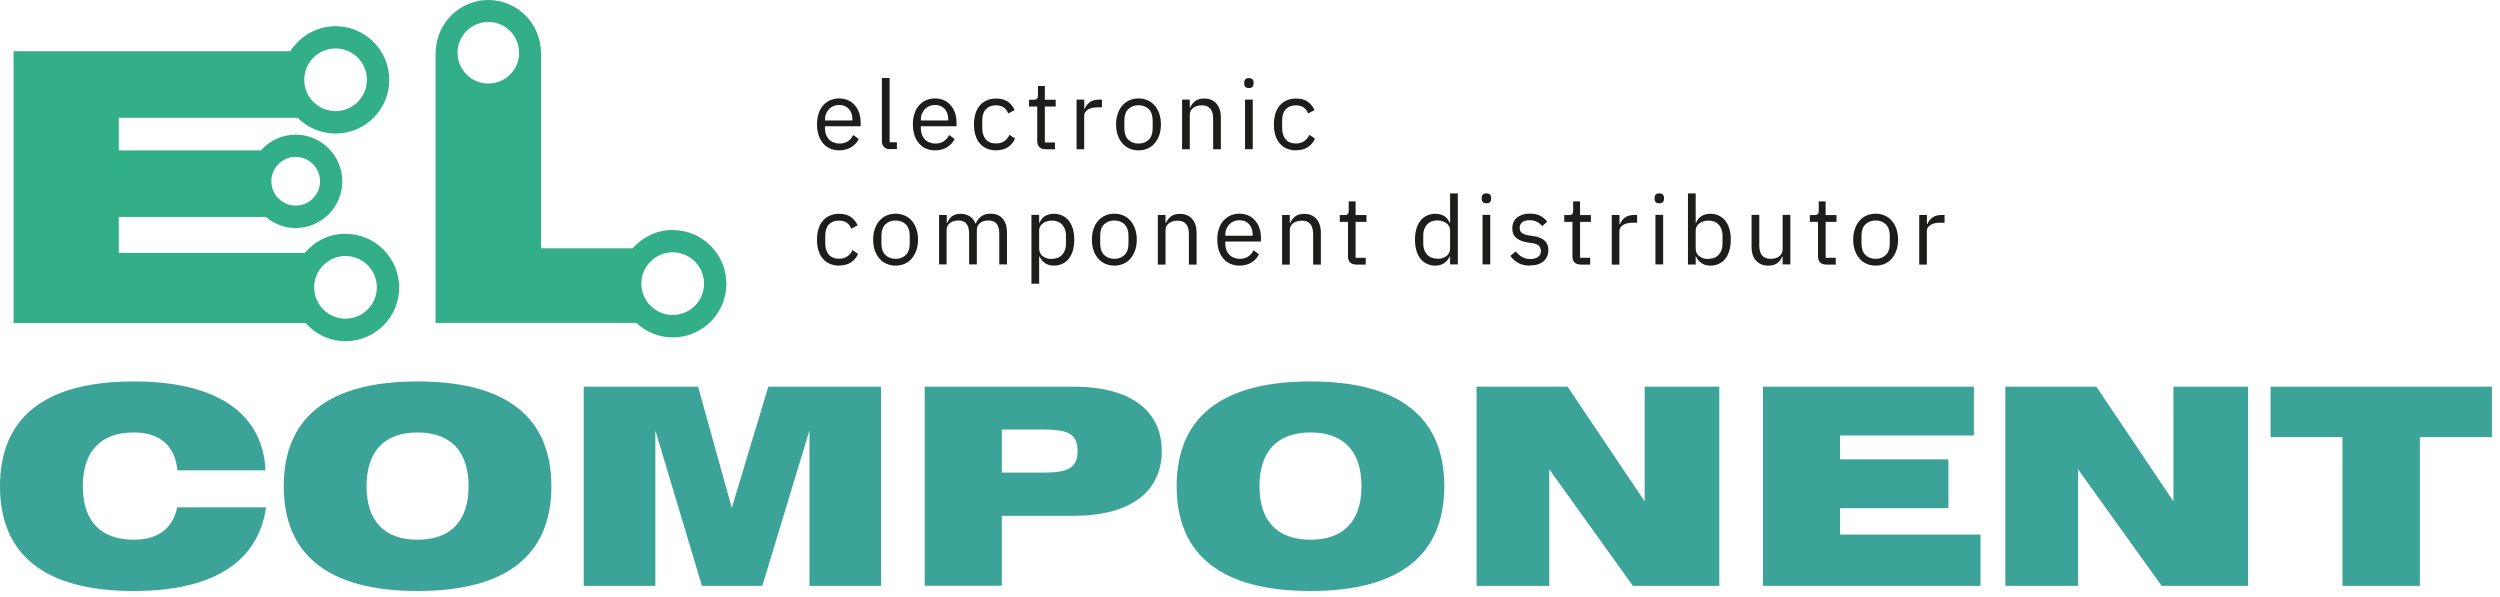 <svg width="272" height="65" viewBox="0 0 272 65" fill="none" xmlns="http://www.w3.org/2000/svg">
<g clip-path="url(#clip0_1_2)">
<path d="M91.31 16.36C90.94 16.36 90.61 16.29 90.31 16.16C90.01 16.03 89.76 15.84 89.55 15.59C89.34 15.34 89.17 15.05 89.06 14.7C88.95 14.35 88.89 13.97 88.89 13.53C88.89 13.09 88.95 12.72 89.06 12.37C89.17 12.02 89.34 11.72 89.55 11.48C89.76 11.24 90.02 11.04 90.31 10.91C90.61 10.78 90.94 10.71 91.31 10.71C91.68 10.71 92 10.78 92.28 10.91C92.57 11.04 92.81 11.22 93.01 11.46C93.21 11.69 93.37 11.97 93.48 12.29C93.59 12.61 93.64 12.96 93.64 13.34V13.74H89.76V13.99C89.76 14.22 89.8 14.43 89.87 14.63C89.94 14.83 90.05 15 90.18 15.15C90.32 15.3 90.48 15.41 90.68 15.49C90.88 15.57 91.1 15.62 91.35 15.62C91.69 15.62 91.99 15.54 92.24 15.38C92.49 15.22 92.69 14.99 92.83 14.69L93.43 15.12C93.26 15.49 92.98 15.79 92.61 16.02C92.24 16.25 91.8 16.36 91.29 16.36H91.31ZM91.31 11.42C91.08 11.42 90.87 11.46 90.68 11.54C90.49 11.62 90.33 11.73 90.19 11.88C90.05 12.03 89.95 12.2 89.87 12.39C89.79 12.59 89.76 12.8 89.76 13.04V13.11H92.74V13C92.74 12.52 92.61 12.14 92.35 11.85C92.09 11.56 91.74 11.42 91.31 11.42V11.42Z" fill="#1D1D1B"/>
<path d="M96.83 16.23C96.54 16.23 96.32 16.15 96.17 15.98C96.02 15.82 95.95 15.61 95.95 15.36V8.49H96.79V15.48H97.58V16.22H96.84L96.83 16.23Z" fill="#1D1D1B"/>
<path d="M101.74 16.36C101.37 16.36 101.04 16.29 100.74 16.16C100.44 16.03 100.19 15.84 99.98 15.59C99.77 15.34 99.6 15.05 99.49 14.7C99.38 14.35 99.32 13.97 99.32 13.53C99.32 13.09 99.38 12.72 99.49 12.37C99.6 12.02 99.77 11.72 99.98 11.48C100.19 11.24 100.45 11.04 100.74 10.91C101.04 10.78 101.37 10.71 101.74 10.71C102.11 10.71 102.43 10.78 102.71 10.91C103 11.04 103.24 11.22 103.44 11.46C103.64 11.69 103.8 11.97 103.91 12.29C104.02 12.61 104.07 12.96 104.07 13.34V13.74H100.19V13.99C100.19 14.22 100.23 14.43 100.3 14.63C100.37 14.83 100.48 15 100.61 15.15C100.75 15.3 100.91 15.41 101.11 15.49C101.31 15.57 101.53 15.62 101.78 15.62C102.12 15.62 102.42 15.54 102.67 15.38C102.92 15.22 103.12 14.99 103.26 14.69L103.86 15.12C103.69 15.49 103.41 15.79 103.04 16.02C102.67 16.25 102.23 16.36 101.72 16.36H101.74ZM101.74 11.42C101.51 11.42 101.3 11.46 101.11 11.54C100.92 11.62 100.76 11.73 100.62 11.88C100.48 12.03 100.38 12.2 100.3 12.39C100.22 12.59 100.19 12.8 100.19 13.04V13.11H103.17V13C103.17 12.52 103.04 12.14 102.78 11.85C102.52 11.56 102.17 11.42 101.74 11.42V11.42Z" fill="#1D1D1B"/>
<path d="M108.37 16.36C107.99 16.36 107.66 16.29 107.36 16.16C107.06 16.03 106.81 15.84 106.6 15.6C106.39 15.36 106.24 15.06 106.13 14.71C106.02 14.36 105.97 13.97 105.97 13.54C105.97 13.11 106.02 12.72 106.13 12.37C106.24 12.02 106.39 11.73 106.6 11.48C106.81 11.24 107.06 11.05 107.36 10.92C107.66 10.79 108 10.72 108.37 10.72C108.91 10.72 109.34 10.84 109.66 11.07C109.98 11.3 110.23 11.61 110.39 11.98L109.69 12.34C109.59 12.06 109.43 11.85 109.21 11.69C108.99 11.54 108.71 11.46 108.37 11.46C108.12 11.46 107.9 11.5 107.71 11.58C107.52 11.66 107.37 11.77 107.24 11.91C107.11 12.05 107.02 12.22 106.96 12.42C106.9 12.62 106.87 12.84 106.87 13.07V13.99C106.87 14.46 107 14.85 107.25 15.16C107.5 15.46 107.88 15.61 108.37 15.61C109.05 15.61 109.53 15.3 109.83 14.67L110.44 15.08C110.27 15.47 110.01 15.78 109.66 16.01C109.32 16.24 108.88 16.35 108.37 16.35V16.36Z" fill="#1D1D1B"/>
<path d="M113.73 16.23C113.44 16.23 113.22 16.15 113.07 15.99C112.92 15.83 112.85 15.61 112.85 15.35V11.59H111.96V10.85H112.46C112.64 10.85 112.76 10.81 112.83 10.74C112.9 10.67 112.93 10.54 112.93 10.36V9.36H113.68V10.85H114.86V11.59H113.68V15.5H114.78V16.24H113.73V16.23Z" fill="#1D1D1B"/>
<path d="M117.13 16.23V10.84H117.97V11.83H118.02C118.12 11.57 118.29 11.34 118.54 11.14C118.79 10.94 119.14 10.84 119.57 10.84H119.89V11.68H119.4C118.95 11.68 118.59 11.77 118.34 11.94C118.09 12.11 117.96 12.33 117.96 12.58V16.24H117.12L117.13 16.23Z" fill="#1D1D1B"/>
<path d="M123.87 16.36C123.51 16.36 123.18 16.29 122.88 16.16C122.58 16.03 122.32 15.84 122.11 15.59C121.9 15.34 121.73 15.05 121.61 14.7C121.49 14.36 121.43 13.97 121.43 13.53C121.43 13.09 121.49 12.72 121.61 12.37C121.73 12.02 121.89 11.72 122.11 11.48C122.32 11.23 122.58 11.04 122.88 10.91C123.18 10.78 123.51 10.71 123.87 10.71C124.23 10.71 124.56 10.78 124.86 10.91C125.16 11.04 125.41 11.23 125.63 11.48C125.85 11.73 126.01 12.03 126.13 12.37C126.25 12.72 126.31 13.11 126.31 13.53C126.31 13.95 126.25 14.35 126.13 14.7C126.01 15.04 125.84 15.34 125.63 15.59C125.41 15.84 125.16 16.03 124.86 16.16C124.56 16.29 124.23 16.36 123.87 16.36ZM123.87 15.62C124.32 15.62 124.69 15.48 124.98 15.2C125.27 14.92 125.41 14.5 125.41 13.92V13.15C125.41 12.58 125.27 12.15 124.98 11.87C124.69 11.59 124.32 11.45 123.87 11.45C123.42 11.45 123.05 11.59 122.76 11.87C122.47 12.15 122.33 12.57 122.33 13.15V13.92C122.33 14.49 122.47 14.92 122.76 15.2C123.05 15.48 123.41 15.62 123.87 15.62Z" fill="#1D1D1B"/>
<path d="M128.61 16.23V10.84H129.45V11.71H129.49C129.62 11.41 129.81 11.17 130.05 10.99C130.29 10.81 130.61 10.72 131.02 10.72C131.58 10.72 132.02 10.9 132.34 11.26C132.66 11.62 132.83 12.13 132.83 12.78V16.24H131.99V12.92C131.99 11.95 131.58 11.46 130.77 11.46C130.6 11.46 130.44 11.48 130.28 11.52C130.12 11.56 129.98 11.62 129.86 11.71C129.73 11.79 129.64 11.9 129.56 12.03C129.49 12.16 129.45 12.31 129.45 12.49V16.24H128.61V16.23Z" fill="#1D1D1B"/>
<path d="M135.88 9.58C135.7 9.58 135.57 9.54 135.49 9.45C135.41 9.36 135.37 9.25 135.37 9.11V8.97C135.37 8.83 135.41 8.72 135.49 8.63C135.57 8.54 135.7 8.5 135.88 8.5C136.06 8.5 136.19 8.54 136.27 8.63C136.35 8.72 136.39 8.83 136.39 8.97V9.11C136.39 9.25 136.35 9.36 136.27 9.45C136.19 9.54 136.06 9.58 135.88 9.58ZM135.46 10.84H136.3V16.23H135.46V10.84Z" fill="#1D1D1B"/>
<path d="M141 16.36C140.62 16.36 140.29 16.29 139.99 16.16C139.69 16.03 139.44 15.84 139.23 15.6C139.02 15.36 138.87 15.06 138.76 14.71C138.65 14.36 138.6 13.97 138.6 13.54C138.6 13.11 138.65 12.72 138.76 12.37C138.87 12.02 139.02 11.73 139.23 11.48C139.44 11.24 139.69 11.05 139.99 10.92C140.29 10.79 140.63 10.72 141 10.72C141.54 10.72 141.97 10.84 142.29 11.07C142.61 11.3 142.86 11.61 143.02 11.98L142.32 12.34C142.22 12.06 142.06 11.85 141.84 11.69C141.62 11.54 141.34 11.46 141 11.46C140.75 11.46 140.53 11.5 140.34 11.58C140.15 11.66 140 11.77 139.87 11.91C139.74 12.05 139.65 12.22 139.59 12.42C139.53 12.62 139.5 12.84 139.5 13.07V13.99C139.5 14.46 139.63 14.85 139.88 15.16C140.13 15.46 140.51 15.61 141 15.61C141.68 15.61 142.16 15.3 142.46 14.67L143.07 15.08C142.9 15.47 142.64 15.78 142.29 16.01C141.95 16.24 141.51 16.35 141 16.35V16.36Z" fill="#1D1D1B"/>
<path d="M91.29 28.9C90.91 28.9 90.58 28.83 90.28 28.7C89.98 28.57 89.73 28.38 89.52 28.14C89.31 27.9 89.16 27.6 89.05 27.25C88.94 26.9 88.89 26.51 88.89 26.08C88.89 25.65 88.94 25.26 89.05 24.91C89.16 24.56 89.31 24.27 89.52 24.02C89.73 23.78 89.98 23.59 90.28 23.46C90.58 23.33 90.92 23.26 91.29 23.26C91.83 23.26 92.26 23.38 92.58 23.61C92.9 23.84 93.15 24.15 93.31 24.52L92.61 24.88C92.51 24.6 92.35 24.39 92.13 24.23C91.91 24.08 91.63 24 91.29 24C91.04 24 90.82 24.04 90.63 24.12C90.44 24.2 90.29 24.31 90.16 24.45C90.03 24.59 89.94 24.76 89.88 24.96C89.82 25.16 89.79 25.38 89.79 25.61V26.53C89.79 27 89.92 27.39 90.17 27.7C90.42 28 90.8 28.15 91.29 28.15C91.97 28.15 92.45 27.84 92.75 27.21L93.36 27.62C93.19 28.01 92.93 28.32 92.58 28.55C92.24 28.78 91.8 28.89 91.29 28.89V28.9Z" fill="#1D1D1B"/>
<path d="M97.44 28.9C97.08 28.9 96.75 28.83 96.45 28.7C96.15 28.57 95.89 28.38 95.68 28.13C95.47 27.88 95.3 27.59 95.18 27.24C95.06 26.9 95 26.51 95 26.07C95 25.63 95.06 25.26 95.18 24.91C95.3 24.56 95.46 24.26 95.68 24.02C95.89 23.77 96.15 23.58 96.45 23.45C96.75 23.32 97.08 23.25 97.44 23.25C97.8 23.25 98.13 23.32 98.43 23.45C98.73 23.58 98.98 23.77 99.2 24.02C99.42 24.27 99.58 24.57 99.7 24.91C99.82 25.26 99.88 25.65 99.88 26.07C99.88 26.49 99.82 26.89 99.7 27.24C99.58 27.58 99.41 27.88 99.2 28.13C98.98 28.38 98.73 28.57 98.43 28.7C98.13 28.83 97.8 28.9 97.44 28.9V28.9ZM97.44 28.16C97.89 28.16 98.26 28.02 98.55 27.74C98.84 27.46 98.98 27.04 98.98 26.46V25.69C98.98 25.12 98.84 24.69 98.55 24.41C98.26 24.13 97.89 23.99 97.44 23.99C96.99 23.99 96.62 24.13 96.33 24.41C96.04 24.69 95.9 25.11 95.9 25.69V26.46C95.9 27.03 96.04 27.46 96.33 27.74C96.62 28.02 96.98 28.16 97.44 28.16Z" fill="#1D1D1B"/>
<path d="M102.17 28.78V23.39H103.01V24.26H103.05C103.11 24.12 103.18 23.99 103.26 23.87C103.34 23.75 103.44 23.64 103.55 23.55C103.66 23.46 103.8 23.39 103.95 23.34C104.1 23.29 104.28 23.26 104.49 23.26C104.85 23.26 105.17 23.34 105.47 23.51C105.77 23.68 105.99 23.96 106.14 24.34H106.16C106.26 24.05 106.44 23.8 106.71 23.58C106.98 23.36 107.34 23.25 107.8 23.25C108.35 23.25 108.78 23.43 109.09 23.79C109.4 24.15 109.56 24.66 109.56 25.31V28.77H108.72V25.45C108.72 24.97 108.63 24.61 108.44 24.36C108.25 24.11 107.95 23.99 107.54 23.99C107.37 23.99 107.21 24.01 107.06 24.05C106.91 24.09 106.78 24.15 106.66 24.24C106.54 24.32 106.45 24.43 106.38 24.56C106.31 24.69 106.28 24.84 106.28 25.02V28.77H105.44V25.45C105.44 24.97 105.35 24.61 105.16 24.36C104.97 24.11 104.68 23.99 104.28 23.99C104.11 23.99 103.95 24.01 103.8 24.05C103.65 24.09 103.51 24.15 103.39 24.24C103.27 24.32 103.18 24.43 103.1 24.56C103.03 24.69 102.99 24.84 102.99 25.02V28.77H102.15L102.17 28.78Z" fill="#1D1D1B"/>
<path d="M112.22 23.38H113.06V24.25H113.1C113.24 23.91 113.44 23.66 113.71 23.5C113.98 23.34 114.3 23.26 114.68 23.26C115.01 23.26 115.32 23.33 115.59 23.46C115.86 23.59 116.09 23.78 116.29 24.02C116.48 24.26 116.63 24.56 116.73 24.91C116.83 25.26 116.88 25.65 116.88 26.08C116.88 26.51 116.83 26.9 116.73 27.25C116.63 27.6 116.48 27.89 116.29 28.14C116.1 28.38 115.87 28.57 115.59 28.7C115.31 28.83 115.02 28.9 114.68 28.9C113.95 28.9 113.42 28.57 113.1 27.91H113.06V30.87H112.22V23.39V23.38ZM114.45 28.16C114.92 28.16 115.3 28.01 115.57 27.71C115.84 27.41 115.98 27.02 115.98 26.54V25.62C115.98 25.14 115.84 24.75 115.57 24.45C115.3 24.15 114.93 24 114.45 24C114.26 24 114.08 24.03 113.91 24.08C113.74 24.13 113.59 24.2 113.47 24.3C113.34 24.39 113.25 24.5 113.17 24.63C113.1 24.76 113.06 24.9 113.06 25.05V27.07C113.06 27.25 113.1 27.4 113.17 27.54C113.24 27.68 113.34 27.79 113.47 27.89C113.6 27.98 113.74 28.06 113.91 28.11C114.08 28.16 114.26 28.18 114.45 28.18V28.16Z" fill="#1D1D1B"/>
<path d="M121.24 28.9C120.88 28.9 120.55 28.83 120.25 28.7C119.95 28.57 119.69 28.38 119.48 28.13C119.27 27.88 119.1 27.59 118.98 27.24C118.86 26.9 118.8 26.51 118.8 26.07C118.8 25.63 118.86 25.26 118.98 24.91C119.1 24.56 119.26 24.26 119.48 24.02C119.69 23.77 119.95 23.58 120.25 23.45C120.55 23.32 120.88 23.25 121.24 23.25C121.6 23.25 121.93 23.32 122.23 23.45C122.53 23.58 122.78 23.77 123 24.02C123.22 24.27 123.38 24.57 123.5 24.91C123.62 25.26 123.68 25.65 123.68 26.07C123.68 26.49 123.62 26.89 123.5 27.24C123.38 27.58 123.21 27.88 123 28.13C122.78 28.38 122.53 28.57 122.23 28.7C121.93 28.83 121.6 28.9 121.24 28.9V28.9ZM121.24 28.16C121.69 28.16 122.06 28.02 122.35 27.74C122.64 27.46 122.78 27.04 122.78 26.46V25.69C122.78 25.12 122.64 24.69 122.35 24.41C122.06 24.13 121.69 23.99 121.24 23.99C120.79 23.99 120.42 24.13 120.13 24.41C119.84 24.69 119.7 25.11 119.7 25.69V26.46C119.7 27.03 119.84 27.46 120.13 27.74C120.42 28.02 120.78 28.16 121.24 28.16Z" fill="#1D1D1B"/>
<path d="M125.97 28.78V23.39H126.81V24.26H126.85C126.98 23.96 127.17 23.72 127.41 23.54C127.65 23.36 127.97 23.27 128.38 23.27C128.94 23.27 129.38 23.45 129.7 23.81C130.02 24.17 130.19 24.68 130.19 25.33V28.79H129.35V25.47C129.35 24.5 128.94 24.01 128.13 24.01C127.96 24.01 127.8 24.03 127.64 24.07C127.48 24.11 127.34 24.17 127.22 24.26C127.09 24.34 127 24.45 126.92 24.58C126.85 24.71 126.81 24.86 126.81 25.04V28.79H125.97V28.78Z" fill="#1D1D1B"/>
<path d="M134.86 28.9C134.49 28.9 134.16 28.83 133.86 28.7C133.56 28.57 133.31 28.38 133.1 28.13C132.89 27.88 132.72 27.59 132.61 27.24C132.5 26.89 132.44 26.51 132.44 26.07C132.44 25.63 132.5 25.26 132.61 24.91C132.72 24.56 132.89 24.26 133.1 24.02C133.31 23.78 133.57 23.58 133.86 23.45C134.16 23.32 134.49 23.25 134.86 23.25C135.23 23.25 135.55 23.32 135.83 23.45C136.12 23.58 136.36 23.76 136.56 24C136.76 24.23 136.92 24.51 137.03 24.83C137.14 25.15 137.19 25.5 137.19 25.88V26.28H133.31V26.53C133.31 26.76 133.35 26.97 133.42 27.17C133.49 27.37 133.6 27.54 133.73 27.69C133.87 27.84 134.03 27.95 134.23 28.03C134.43 28.11 134.65 28.16 134.9 28.16C135.24 28.16 135.54 28.08 135.79 27.92C136.04 27.76 136.24 27.53 136.38 27.23L136.98 27.66C136.81 28.03 136.53 28.33 136.16 28.56C135.79 28.79 135.35 28.9 134.84 28.9H134.86ZM134.86 23.96C134.63 23.96 134.42 24 134.23 24.08C134.04 24.16 133.88 24.27 133.74 24.42C133.6 24.57 133.5 24.74 133.42 24.93C133.34 25.13 133.31 25.34 133.31 25.58V25.65H136.29V25.54C136.29 25.06 136.16 24.68 135.9 24.39C135.64 24.1 135.29 23.96 134.86 23.96V23.96Z" fill="#1D1D1B"/>
<path d="M139.49 28.78V23.39H140.33V24.26H140.37C140.5 23.96 140.69 23.72 140.93 23.54C141.17 23.36 141.49 23.27 141.9 23.27C142.46 23.27 142.9 23.45 143.22 23.81C143.54 24.17 143.71 24.68 143.71 25.33V28.79H142.87V25.47C142.87 24.5 142.46 24.01 141.65 24.01C141.48 24.01 141.32 24.03 141.16 24.07C141 24.11 140.86 24.17 140.74 24.26C140.61 24.34 140.52 24.45 140.44 24.58C140.37 24.71 140.33 24.86 140.33 25.04V28.79H139.49V28.78Z" fill="#1D1D1B"/>
<path d="M147.54 28.78C147.25 28.78 147.03 28.7 146.88 28.54C146.73 28.38 146.66 28.16 146.66 27.9V24.14H145.77V23.4H146.27C146.45 23.4 146.57 23.36 146.64 23.29C146.71 23.22 146.74 23.09 146.74 22.91V21.91H147.49V23.4H148.67V24.14H147.49V28.05H148.59V28.79H147.54V28.78Z" fill="#1D1D1B"/>
<path d="M157.77 27.91H157.73C157.4 28.57 156.88 28.9 156.15 28.9C155.82 28.9 155.51 28.83 155.24 28.7C154.97 28.57 154.74 28.38 154.54 28.14C154.35 27.9 154.2 27.6 154.1 27.25C154 26.9 153.95 26.51 153.95 26.08C153.95 25.65 154 25.26 154.1 24.91C154.2 24.56 154.35 24.27 154.54 24.02C154.73 23.78 154.96 23.59 155.24 23.46C155.52 23.33 155.81 23.26 156.15 23.26C156.53 23.26 156.85 23.34 157.12 23.5C157.39 23.66 157.59 23.91 157.73 24.25H157.77V21.04H158.61V28.77H157.77V27.9V27.91ZM156.38 28.16C156.57 28.16 156.75 28.14 156.92 28.09C157.09 28.04 157.24 27.97 157.36 27.87C157.49 27.78 157.58 27.66 157.66 27.52C157.73 27.38 157.77 27.23 157.77 27.05V25.03C157.77 24.88 157.73 24.74 157.66 24.61C157.59 24.48 157.49 24.37 157.36 24.28C157.23 24.19 157.09 24.12 156.92 24.06C156.75 24.01 156.57 23.98 156.38 23.98C155.91 23.98 155.53 24.13 155.26 24.43C154.99 24.73 154.85 25.12 154.85 25.6V26.52C154.85 27 154.99 27.39 155.26 27.69C155.53 27.99 155.9 28.14 156.38 28.14V28.16Z" fill="#1D1D1B"/>
<path d="M161.72 22.12C161.54 22.12 161.41 22.08 161.33 21.99C161.25 21.9 161.21 21.79 161.21 21.65V21.51C161.21 21.37 161.25 21.26 161.33 21.17C161.41 21.08 161.54 21.04 161.72 21.04C161.9 21.04 162.03 21.08 162.11 21.17C162.19 21.26 162.23 21.37 162.23 21.51V21.65C162.23 21.79 162.19 21.9 162.11 21.99C162.03 22.08 161.9 22.12 161.72 22.12ZM161.3 23.38H162.14V28.77H161.3V23.38Z" fill="#1D1D1B"/>
<path d="M166.45 28.9C165.95 28.9 165.53 28.8 165.19 28.61C164.85 28.42 164.56 28.16 164.32 27.84L164.92 27.36C165.13 27.62 165.36 27.83 165.62 27.97C165.88 28.11 166.18 28.18 166.52 28.18C166.86 28.18 167.15 28.1 167.35 27.95C167.55 27.8 167.65 27.58 167.65 27.3C167.65 27.09 167.58 26.91 167.45 26.76C167.32 26.61 167.07 26.51 166.71 26.45L166.28 26.39C166.03 26.36 165.8 26.3 165.59 26.23C165.38 26.16 165.2 26.06 165.04 25.94C164.88 25.82 164.76 25.67 164.67 25.49C164.58 25.31 164.54 25.09 164.54 24.84C164.54 24.58 164.59 24.34 164.69 24.14C164.79 23.94 164.92 23.78 165.09 23.64C165.26 23.51 165.46 23.41 165.7 23.34C165.94 23.27 166.19 23.24 166.46 23.24C166.9 23.24 167.27 23.32 167.56 23.47C167.86 23.62 168.12 23.84 168.34 24.11L167.79 24.61C167.67 24.44 167.5 24.29 167.27 24.16C167.04 24.02 166.75 23.96 166.4 23.96C166.05 23.96 165.79 24.03 165.61 24.18C165.43 24.33 165.34 24.53 165.34 24.79C165.34 25.05 165.43 25.25 165.61 25.36C165.79 25.48 166.04 25.57 166.38 25.62L166.8 25.68C167.4 25.77 167.82 25.94 168.08 26.2C168.34 26.46 168.46 26.79 168.46 27.2C168.46 27.72 168.28 28.13 167.93 28.43C167.58 28.73 167.09 28.88 166.47 28.88L166.45 28.9Z" fill="#1D1D1B"/>
<path d="M171.96 28.78C171.67 28.78 171.45 28.7 171.3 28.54C171.15 28.38 171.08 28.16 171.08 27.9V24.14H170.19V23.4H170.69C170.87 23.4 170.99 23.36 171.06 23.29C171.13 23.22 171.16 23.09 171.16 22.91V21.91H171.91V23.4H173.09V24.14H171.91V28.05H173.01V28.79H171.96V28.78Z" fill="#1D1D1B"/>
<path d="M175.36 28.78V23.39H176.2V24.38H176.25C176.35 24.12 176.52 23.89 176.77 23.69C177.02 23.49 177.37 23.39 177.8 23.39H178.12V24.23H177.63C177.18 24.23 176.82 24.32 176.57 24.49C176.32 24.66 176.19 24.88 176.19 25.13V28.79H175.35L175.36 28.78Z" fill="#1D1D1B"/>
<path d="M180.53 22.12C180.35 22.12 180.22 22.08 180.14 21.99C180.06 21.9 180.02 21.79 180.02 21.65V21.51C180.02 21.37 180.06 21.26 180.14 21.17C180.22 21.08 180.35 21.04 180.53 21.04C180.71 21.04 180.84 21.08 180.92 21.17C181 21.26 181.04 21.37 181.04 21.51V21.65C181.04 21.79 181 21.9 180.92 21.99C180.84 22.08 180.71 22.12 180.53 22.12ZM180.11 23.38H180.95V28.77H180.11V23.38Z" fill="#1D1D1B"/>
<path d="M183.65 21.04H184.49V24.25H184.53C184.67 23.91 184.87 23.66 185.14 23.5C185.41 23.34 185.73 23.26 186.11 23.26C186.44 23.26 186.75 23.33 187.02 23.46C187.29 23.59 187.52 23.78 187.72 24.02C187.91 24.26 188.06 24.56 188.16 24.91C188.26 25.26 188.31 25.65 188.31 26.08C188.31 26.51 188.26 26.9 188.16 27.25C188.06 27.6 187.91 27.89 187.72 28.14C187.53 28.38 187.3 28.57 187.02 28.7C186.74 28.83 186.45 28.9 186.11 28.9C185.38 28.9 184.85 28.57 184.53 27.91H184.49V28.78H183.65V21.05V21.04ZM185.88 28.16C186.35 28.16 186.73 28.01 187 27.71C187.27 27.41 187.41 27.02 187.41 26.54V25.62C187.41 25.14 187.27 24.75 187 24.45C186.73 24.15 186.36 24 185.88 24C185.69 24 185.51 24.03 185.34 24.08C185.17 24.13 185.02 24.2 184.9 24.3C184.77 24.39 184.68 24.5 184.6 24.63C184.53 24.76 184.49 24.9 184.49 25.05V27.07C184.49 27.25 184.53 27.4 184.6 27.54C184.67 27.68 184.77 27.79 184.9 27.89C185.03 27.98 185.17 28.06 185.34 28.11C185.51 28.16 185.69 28.18 185.88 28.18V28.16Z" fill="#1D1D1B"/>
<path d="M193.95 27.91H193.91C193.85 28.03 193.79 28.16 193.71 28.28C193.63 28.4 193.53 28.51 193.41 28.6C193.29 28.69 193.15 28.77 192.98 28.82C192.81 28.88 192.62 28.9 192.39 28.9C191.83 28.9 191.39 28.72 191.06 28.36C190.73 28 190.57 27.49 190.57 26.84V23.38H191.41V26.7C191.41 27.67 191.82 28.16 192.64 28.16C192.81 28.16 192.97 28.14 193.13 28.1C193.29 28.06 193.43 28 193.55 27.91C193.67 27.83 193.77 27.72 193.84 27.59C193.91 27.46 193.95 27.31 193.95 27.12V23.38H194.79V28.77H193.95V27.9V27.91Z" fill="#1D1D1B"/>
<path d="M198.68 28.78C198.39 28.78 198.17 28.7 198.02 28.54C197.87 28.38 197.8 28.16 197.8 27.9V24.14H196.91V23.4H197.41C197.59 23.4 197.71 23.36 197.78 23.29C197.85 23.22 197.88 23.09 197.88 22.91V21.91H198.63V23.4H199.81V24.14H198.63V28.05H199.73V28.79H198.68V28.78Z" fill="#1D1D1B"/>
<path d="M204.07 28.9C203.71 28.9 203.38 28.83 203.08 28.7C202.78 28.57 202.52 28.38 202.31 28.13C202.1 27.88 201.93 27.59 201.81 27.24C201.69 26.9 201.63 26.51 201.63 26.07C201.63 25.63 201.69 25.26 201.81 24.91C201.93 24.56 202.09 24.26 202.31 24.02C202.52 23.77 202.78 23.58 203.08 23.45C203.38 23.32 203.71 23.25 204.07 23.25C204.43 23.25 204.76 23.32 205.06 23.45C205.36 23.58 205.61 23.77 205.83 24.02C206.05 24.27 206.21 24.57 206.33 24.91C206.45 25.26 206.51 25.65 206.51 26.07C206.51 26.49 206.45 26.89 206.33 27.24C206.21 27.58 206.04 27.88 205.83 28.13C205.61 28.38 205.36 28.57 205.06 28.7C204.76 28.83 204.43 28.9 204.07 28.9V28.9ZM204.07 28.16C204.52 28.16 204.89 28.02 205.18 27.74C205.47 27.46 205.61 27.04 205.61 26.46V25.69C205.61 25.12 205.47 24.69 205.18 24.41C204.89 24.13 204.52 23.99 204.07 23.99C203.62 23.99 203.25 24.13 202.96 24.41C202.67 24.69 202.53 25.11 202.53 25.69V26.46C202.53 27.03 202.67 27.46 202.96 27.74C203.25 28.02 203.61 28.16 204.07 28.16Z" fill="#1D1D1B"/>
<path d="M208.81 28.78V23.39H209.65V24.38H209.7C209.8 24.12 209.97 23.89 210.22 23.69C210.47 23.49 210.82 23.39 211.25 23.39H211.57V24.23H211.08C210.63 24.23 210.27 24.32 210.02 24.49C209.77 24.66 209.64 24.88 209.64 25.13V28.79H208.8L208.81 28.78Z" fill="#1D1D1B"/>
<path d="M14.56 47.05C10.95 47.05 9.01 49.11 9.01 52.9C9.01 56.69 10.95 58.72 14.56 58.72C17.13 58.72 18.77 57.56 19.28 55.2H28.95C28.08 61.14 23.19 64.3 14.56 64.3C4.89 64.3 0 60.39 0 52.9C0 45.41 4.89 41.5 14.56 41.5C23.63 41.5 28.59 44.99 28.89 51.17H19.31C19.04 48.48 17.37 47.05 14.56 47.05V47.05Z" fill="#3CA398"/>
<path d="M45.43 41.5C55.1 41.5 59.99 45.41 59.99 52.9C59.99 60.39 55.1 64.3 45.43 64.3C35.76 64.3 30.87 60.39 30.87 52.9C30.87 45.41 35.76 41.5 45.43 41.5ZM45.43 58.72C49.04 58.72 50.98 56.69 50.98 52.9C50.98 49.11 49.04 47.05 45.43 47.05C41.82 47.05 39.88 49.11 39.88 52.9C39.88 56.69 41.82 58.72 45.43 58.72Z" fill="#3CA398"/>
<path d="M63.5 42.07H75.95L79.62 55.26L83.59 42.07H95.86V63.74H88.07V46.82L82.94 63.74H76.37L71.3 46.82V63.74H63.51V42.07H63.5Z" fill="#3CA398"/>
<path d="M100.61 42.07H116.82C123.03 42.07 126.4 44.7 126.4 49.08C126.4 53.46 123.03 56.12 116.82 56.12H109V63.73H100.61V42.06V42.07ZM109 46.73V51.42H113.6C116.11 51.42 117.24 50.94 117.24 49.06C117.24 47.18 116.11 46.73 113.6 46.73H109Z" fill="#3CA398"/>
<path d="M142.58 41.5C152.25 41.5 157.14 45.41 157.14 52.9C157.14 60.39 152.25 64.3 142.58 64.3C132.91 64.3 128.02 60.39 128.02 52.9C128.02 45.41 132.91 41.5 142.58 41.5ZM142.58 58.72C146.19 58.72 148.13 56.69 148.13 52.9C148.13 49.11 146.19 47.05 142.58 47.05C138.97 47.05 137.03 49.11 137.03 52.9C137.03 56.69 138.97 58.72 142.58 58.72Z" fill="#3CA398"/>
<path d="M160.64 42.07H170.55L178.94 54.55V42.07H187.06V63.74H177.66L168.56 51.06V63.74H160.65V42.07H160.64Z" fill="#3CA398"/>
<path d="M191.81 42.07H214.76V47.38H200.2V49.98H211.99V55.29H200.2V58.16H215.48V63.74H191.81V42.07Z" fill="#3CA398"/>
<path d="M218.17 42.07H228.08L236.47 54.55V42.07H244.59V63.74H235.19L226.09 51.06V63.74H218.18V42.07H218.17Z" fill="#3CA398"/>
<path d="M254.86 47.56H247.04V42.07H271.13V47.56H263.28V63.74H254.86V47.56V47.56Z" fill="#3CA398"/>
<path d="M37.59 25.43C35.81 25.43 34.23 26.25 33.16 27.51H12.92V23.6H28.91C29.8 24.34 30.92 24.81 32.16 24.81C34.96 24.81 37.24 22.53 37.24 19.73C37.24 16.93 34.96 14.65 32.16 14.65C30.66 14.65 29.32 15.32 28.39 16.36H12.92V12.82H32.38C33.44 13.88 34.9 14.53 36.51 14.53C39.73 14.53 42.35 11.91 42.35 8.69C42.35 5.47 39.73 2.85 36.51 2.85C34.44 2.85 32.63 3.94 31.59 5.57H1.48V35.14H33.24C34.31 36.35 35.85 37.12 37.59 37.12C40.81 37.12 43.43 34.5 43.43 31.28C43.43 28.06 40.81 25.44 37.59 25.44V25.43ZM32.17 17.07C33.63 17.07 34.82 18.26 34.82 19.72C34.82 21.18 33.63 22.37 32.17 22.37C30.71 22.37 29.52 21.18 29.52 19.72C29.52 18.26 30.71 17.07 32.17 17.07ZM36.51 5.27C38.39 5.27 39.92 6.8 39.92 8.68C39.92 10.56 38.39 12.09 36.51 12.09C34.63 12.09 33.1 10.56 33.1 8.68C33.1 6.8 34.63 5.27 36.51 5.27ZM37.59 34.67C35.71 34.67 34.18 33.14 34.18 31.26C34.18 29.38 35.71 27.85 37.59 27.85C39.47 27.85 41 29.38 41 31.26C41 33.14 39.47 34.67 37.59 34.67Z" fill="#32AE88"/>
<path d="M73.19 25.02C71.45 25.02 69.9 25.8 68.82 27.02H58.87V5.75V5.56H58.85C58.75 2.48 56.23 0 53.13 0C50.03 0 47.51 2.48 47.41 5.56H47.39V35.13H69.23C70.27 36.1 71.66 36.71 73.19 36.71C76.41 36.71 79.03 34.09 79.03 30.87C79.03 27.65 76.41 25.03 73.19 25.03V25.02ZM53.13 2.39C54.98 2.39 56.48 3.89 56.48 5.74C56.48 7.59 54.98 9.09 53.13 9.09C51.28 9.09 49.78 7.59 49.78 5.74C49.78 3.89 51.28 2.39 53.13 2.39ZM73.19 34.27C71.31 34.27 69.78 32.74 69.78 30.86C69.78 28.98 71.31 27.45 73.19 27.45C75.07 27.45 76.6 28.98 76.6 30.86C76.6 32.74 75.07 34.27 73.19 34.27Z" fill="#32AE88"/>
</g>
<defs>
<clipPath id="clip0_1_2">
<rect width="271.12" height="64.3" fill="white"/>
</clipPath>
</defs>
</svg>

